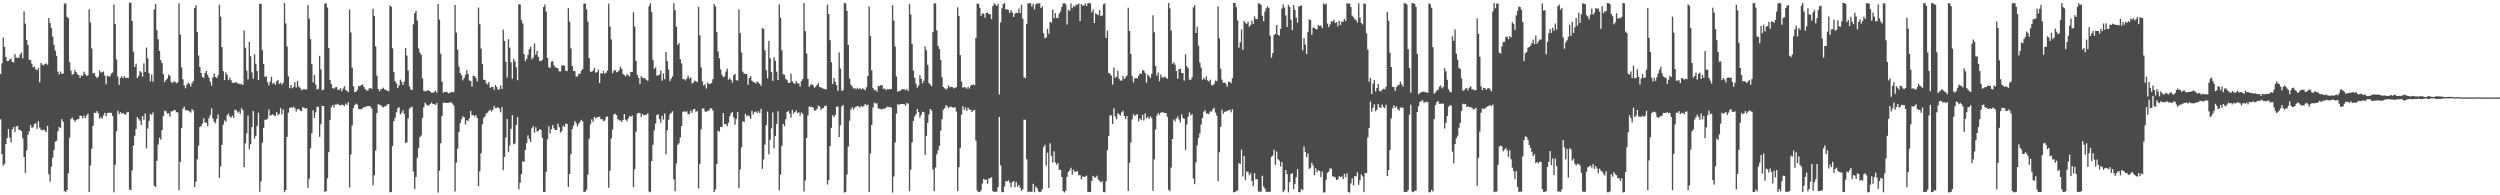 <?xml version="1.0" encoding="UTF-8"?>
<svg xmlns="http://www.w3.org/2000/svg" width="1920" height="150">
  <path d="M0 56.874h1v34.779H0zM1 48.656h1v69.712H1zM2 28.837h1v98.391H2zM3 36.051h1v89.861H3zM4 43.657h1v66.993H4zM5 47.008h1v59.084H5zM6 46.791h1v52.312H6zM7 45.733h1v60.024H7zM8 44.982h1v64.455H8zM9 47.634h1v51.705H9zM10 47.874h1v49.638H10zM11 41.549h1v59.862H11zM12 44.244h1v52.886H12zM13 44.460h1v52.291H13zM14 44.318h1v55.191H14zM15 41.770h1v58.051H15zM16 40.379h1v60.401H16zM17 44.812h1v61.471H17zM18 8.747h1v111.771H18zM19 18.195h1v114.585H19zM20 30.658h1v84.903H20zM21 34.636h1v68.841H21zM22 45.921h1v54.892H22zM23 46.173h1v49.893H23zM24 48.955h1v49.320H24zM25 51.590h1v46.114H25zM26 51.018h1v44.132H26zM27 53.121h1v41.480H27zM28 53.937h1v45.083H28zM29 52.177h1v40.948H29zM30 63.198h1v34.700H30zM31 48.402h1v51.169H31zM32 49.640h1v50.482H32zM33 50.252h1v49.247H33zM34 49.126h1v51.177H34zM35 48.724h1v52.794H35zM36 49.701h1v46.946H36zM37 13.762h1v120.115H37zM38 17.694h1v121.752H38zM39 21.599h1v106.380H39zM40 28.111h1v93.048H40zM41 34.353h1v80.901H41zM42 38.911h1v69.939H42zM43 42.832h1v65.267H43zM44 54.996h1v45.926H44zM45 57.153h1v40.383H45zM46 54.922h1v43.372H46zM47 56.681h1v34.803H47zM48 56.493h1v37.013H48zM49 2.774h1v143.959H49zM50 2.665h1v144.922H50zM51 12.830h1v133.051H51zM52 14.011h1v119.106H52zM53 47.716h1v58.053H53zM54 54.275h1v37.100H54zM55 57.473h1v32.836H55zM56 56.742h1v35.189H56zM57 53.798h1v39.697H57zM58 55.318h1v36.826H58zM59 57.028h1v34.447H59zM60 57.607h1v33.879H60zM61 59.829h1v28.970H61zM62 57.870h1v31.213H62zM63 58.237h1v32.642H63zM64 55.022h1v33.646H64zM65 56.800h1v33.906H65zM66 58.426h1v30.405H66zM67 57.805h1v29.525H67zM68 7.056h1v140.416H68zM69 17.335h1v109.868H69zM70 37.198h1v77.001H70zM71 56.383h1v40.208H71zM72 56.028h1v30.610H72zM73 58.461h1v28.252H73zM74 59.986h1v25.313H74zM75 58.842h1v28.234H75zM76 53.948h1v37.145H76zM77 55.665h1v34.323H77zM78 55.396h1v35.719H78zM79 54.883h1v33.738H79zM80 58.057h1v28.571H80zM81 64.805h1v24.512H81zM82 58.161h1v28.633H82zM83 58.641h1v27.848H83zM84 58.740h1v27.937H84zM85 56.568h1v30.061H85zM86 55.632h1v33.417H86zM87 3.487h1v144.166H87zM88 18.413h1v108.171H88zM89 45.678h1v55.155H89zM90 58.710h1v26.242H90zM91 65.179h1v22.421H91zM92 59.877h1v26.239H92zM93 58.495h1v28.823H93zM94 60.067h1v26.692H94zM95 58.474h1v29.261H95zM96 59.942h1v28.195H96zM97 59.532h1v26.833H97zM98 59.963h1v25.890H98zM99 1.951h1v143.684H99zM100 2.270h1v143.698H100zM101 16.147h1v114.767H101zM102 39.697h1v72.124H102zM103 51.441h1v52.870H103zM104 48.962h1v50.139H104zM105 59.970h1v29.951H105zM106 58.240h1v33.078H106zM107 54.552h1v38.191H107zM108 55.601h1v40.331H108zM109 58.866h1v30.206H109zM110 48.709h1v43.373H110zM111 55.239h1v31.951H111zM112 36.508h1v77.465H112zM113 44.831h1v53.896H113zM114 56.125h1v36.740H114zM115 62.604h1v24.774H115zM116 57.370h1v30.899H116zM117 62.662h1v23.725H117zM118 7.206h1v135.529H118zM119 3.050h1v140.637H119zM120 23.191h1v100.431H120zM121 30.169h1v80.853H121zM122 39.116h1v66.692H122zM123 46.192h1v61.085H123zM124 48.495h1v51.368H124zM125 56.978h1v32.095H125zM126 63.076h1v21.830H126zM127 61.320h1v24.107H127zM128 60.298h1v26.981H128zM129 57.264h1v29.718H129zM130 58.285h1v31.330H130zM131 62.972h1v22.490H131zM132 63.827h1v21.744H132zM133 62.428h1v22.146H133zM134 62.884h1v21.697H134zM135 63.911h1v22.141H135zM136 63.307h1v23.108H136zM137 2.513h1v143.613H137zM138 26.521h1v97.761H138zM139 51.892h1v46.587H139zM140 60.863h1v22.584H140zM141 65.637h1v16.222H141zM142 67.907h1v16.699H142zM143 65.060h1v19.619H143zM144 63.552h1v21.443H144zM145 64.476h1v21.143H145zM146 66.348h1v20.106H146zM147 63.876h1v19.914H147zM148 62.232h1v22.565H148zM149 6.161h1v137.520H149zM150 3.982h1v135.571H150zM151 24.610h1v97.771H151zM152 42.641h1v69.285H152zM153 51.408h1v46.109H153zM154 55.981h1v40.807H154zM155 59.049h1v35.937H155zM156 59.859h1v30.987H156zM157 56.062h1v38.038H157zM158 54.463h1v39.812H158zM159 57.394h1v39.551H159zM160 59.625h1v31.168H160zM161 62.617h1v25.930H161zM162 65.855h1v17.381H162zM163 59.514h1v31.514H163zM164 56.406h1v37.125H164zM165 59.137h1v35.522H165zM166 59.890h1v31.444H166zM167 57.863h1v30.113H167zM168 3.618h1v133.048H168zM169 12.802h1v114.902H169zM170 36.169h1v75.100H170zM171 54.631h1v41.084H171zM172 61.495h1v30.981H172zM173 55.621h1v37.764H173zM174 57.436h1v31.181H174zM175 61.561h1v25.760H175zM176 59.664h1v29.884H176zM177 61.710h1v28.676H177zM178 63.578h1v25.213H178zM179 63.622h1v26.943H179zM180 63.477h1v20.728H180zM181 63.073h1v21.663H181zM182 64.080h1v22.426H182zM183 64.168h1v21.443H183zM184 64.826h1v22.751H184zM185 64.382h1v18.673H185zM186 65.287h1v19.213H186zM187 23.359h1v104.949H187zM188 36.612h1v73.430H188zM189 54.281h1v48.075H189zM190 61.136h1v27.577H190zM191 32.260h1v82.453H191zM192 43.162h1v67.585H192zM193 55.627h1v41.898H193zM194 60.482h1v24.718H194zM195 41.657h1v64.718H195zM196 48.953h1v55.305H196zM197 54.470h1v42.175H197zM198 61.496h1v25.081H198zM199 2.848h1v144.462H199zM200 2.975h1v136.368H200zM201 38.540h1v71.030H201zM202 49.165h1v49.113H202zM203 58.985h1v33.023H203zM204 58.598h1v33.366H204zM205 63.127h1v27.954H205zM206 65.506h1v18.546H206zM207 62.649h1v26.255H207zM208 59.026h1v29.269H208zM209 64.332h1v23.492H209zM210 63.535h1v25.137H210zM211 65.245h1v23.991H211zM212 62.379h1v23.831H212zM213 61.478h1v27.133H213zM214 64.459h1v23.014H214zM215 63.538h1v19.510H215zM216 65.033h1v22.837H216zM217 63.592h1v20.466H217zM218 2.294h1v145.321H218zM219 18.040h1v127.893H219zM220 35.689h1v69.436H220zM221 58.606h1v27.919H221zM222 67.680h1v15.200H222zM223 65.294h1v17.106H223zM224 67.818h1v14.886H224zM225 66.768h1v15.267H225zM226 63.143h1v19.995H226zM227 67.243h1v18.457H227zM228 62.099h1v21.748H228zM229 66.363h1v17.330H229zM230 67.458h1v17.488H230zM231 69.297h1v16.029H231zM232 68.743h1v13.728H232zM233 68.330h1v14.261H233zM234 68.842h1v14.703H234zM235 68.609h1v14.380H235zM236 3.937h1v140.307H236zM237 14.362h1v122.918H237zM238 30.050h1v83.871H238zM239 49.265h1v53.119H239zM240 63.324h1v21.516H240zM241 57.569h1v32.959H241zM242 64.856h1v21.452H242zM243 68.723h1v13.312H243zM244 68.202h1v13.772H244zM245 42.911h1v62.183H245zM246 53.364h1v42.038H246zM247 69.185h1v12.080H247zM248 68.814h1v12.632H248zM249 2.664h1v144.835H249zM250 2.681h1v144.019H250zM251 5.725h1v131.300H251zM252 36.839h1v79.991H252zM253 61.372h1v30.616H253zM254 64.619h1v17.755H254zM255 67.672h1v13.002H255zM256 68.135h1v14.481H256zM257 67.071h1v13.283H257zM258 66.780h1v13.506H258zM259 68.869h1v10.726H259zM260 69.045h1v11.708H260zM261 67.707h1v13.335H261zM262 70.094h1v10.202H262zM263 68.031h1v12.775H263zM264 66.179h1v15.377H264zM265 69.107h1v10.446H265zM266 69.727h1v10.852H266zM267 70.804h1v7.674H267zM268 7.270h1v136.688H268zM269 24.911h1v93.697H269zM270 52.034h1v44.331H270zM271 66.336h1v16.557H271zM272 70.794h1v9.831H272zM273 70.473h1v9.076H273zM274 68.991h1v11.345H274zM275 66.129h1v17.613H275zM276 66.151h1v17.654H276zM277 65.282h1v18.668H277zM278 64.862h1v18.228H278zM279 66.808h1v15.568H279zM280 68.466h1v13.628H280zM281 69.457h1v12.189H281zM282 69.538h1v11.992H282zM283 67.965h1v13.362H283zM284 67.510h1v14.344H284zM285 68.323h1v15.037H285zM286 6.711h1v135.653H286zM287 12.337h1v122.265H287zM288 35.599h1v80.082H288zM289 58.168h1v28.716H289zM290 68.367h1v11.568H290zM291 70.210h1v10.283H291zM292 68.443h1v12.369H292zM293 68.249h1v13.643H293zM294 67.265h1v15.212H294zM295 68.721h1v13.036H295zM296 69.143h1v12.190H296zM297 69.702h1v10.495H297zM298 70.139h1v9.768H298zM299 4.186h1v143.470H299zM300 5.150h1v142.305H300zM301 37.055h1v75.234H301zM302 55.238h1v37.802H302zM303 62.452h1v27.965H303zM304 64.067h1v22.179H304zM305 67.617h1v15.667H305zM306 65.560h1v16.751H306zM307 61.112h1v26.723H307zM308 62.859h1v23.735H308zM309 65.283h1v19.340H309zM310 62.670h1v24.762H310zM311 36.861h1v73.076H311zM312 42.652h1v66.629H312zM313 54.137h1v36.720H313zM314 66.306h1v17.110H314zM315 68.664h1v13.804H315zM316 69.189h1v12.758H316zM317 18.695h1v113.100H317zM318 10.120h1v135.158H318zM319 8.352h1v127.476H319zM320 15.758h1v105.366H320zM321 37.094h1v76.727H321zM322 40.432h1v65.064H322zM323 42.066h1v61.988H323zM324 60.048h1v30.503H324zM325 69.758h1v12.549H325zM326 70.173h1v8.698H326zM327 69.938h1v10.387H327zM328 69.259h1v11.795H328zM329 69.614h1v11.405H329zM330 70.280h1v9.555H330zM331 71.144h1v7.568H331zM332 71.169h1v8.732H332zM333 70.775h1v9.200H333zM334 69.632h1v10.995H334zM335 71.191h1v7.809H335zM336 3.155h1v144.730H336zM337 15.034h1v116.002H337zM338 41.194h1v68.836H338zM339 62.662h1v26.393H339zM340 71.255h1v7.474H340zM341 70.506h1v8.489H341zM342 70.550h1v8.486H342zM343 70.861h1v8.134H343zM344 71.797h1v7.263H344zM345 71.132h1v7.459H345zM346 70.984h1v7.616H346zM347 70.491h1v9.081H347zM348 70.909h1v10.173H348zM349 3.864h1v143.248H349zM350 25.073h1v99.854H350zM351 38.064h1v76.058H351zM352 51.134h1v50.275H352zM353 56.062h1v38.557H353zM354 57.863h1v33.683H354zM355 61.711h1v27.669H355zM356 59.872h1v30.257H356zM357 57.524h1v38.077H357zM358 53.970h1v38.360H358zM359 56.782h1v36.111H359zM360 61.775h1v29.093H360zM361 62.207h1v22.930H361zM362 66.511h1v22.080H362zM363 58.047h1v30.336H363zM364 58.523h1v31.018H364zM365 59.807h1v28.443H365zM366 62.473h1v28.088H366zM367 5.789h1v137.167H367zM368 18.520h1v113.029H368zM369 37.332h1v80.329H369zM370 49.120h1v46.369H370zM371 61.190h1v29.353H371zM372 61.377h1v28.008H372zM373 63.954h1v23.140H373zM374 64.877h1v21.721H374zM375 62.995h1v22.154H375zM376 67.359h1v16.924H376zM377 66.750h1v18.893H377zM378 66.824h1v17.478H378zM379 68.947h1v12.343H379zM380 65.317h1v17.793H380zM381 66.642h1v16.239H381zM382 68.927h1v13.293H382zM383 68.682h1v14.745H383zM384 65.569h1v20.717H384zM385 68.335h1v13.881H385zM386 22.803h1v107.921H386zM387 31.446h1v89.071H387zM388 47.391h1v58.393H388zM389 59.500h1v31.814H389zM390 30.128h1v86.710H390zM391 36.631h1v75.225H391zM392 47.827h1v51.134H392zM393 60.486h1v27.968H393zM394 45.193h1v65.595H394zM395 47.265h1v62.991H395zM396 51.695h1v44.209H396zM397 61.661h1v28.296H397zM398 3.234h1v142.246H398zM399 3.548h1v136.841H399zM400 15.393h1v118.342H400zM401 18.041h1v105.846H401zM402 41.563h1v82.681H402zM403 46.995h1v68.106H403zM404 45.226h1v64.558H404zM405 42.113h1v61.814H405zM406 37.765h1v68.864H406zM407 35.927h1v73.059H407zM408 45.549h1v52.974H408zM409 44.236h1v52.692H409zM410 33.277h1v68.660H410zM411 41.981h1v55.770H411zM412 39.064h1v61.808H412zM413 43.655h1v57.025H413zM414 46.810h1v52.327H414zM415 46.944h1v52.895H415zM416 45.918h1v59.986H416zM417 5.401h1v142.025H417zM418 3.504h1v143.929H418zM419 8.916h1v123.033H419zM420 44.476h1v62.585H420zM421 51.592h1v45.418H421zM422 52.118h1v50.393H422zM423 47.301h1v51.886H423zM424 46.959h1v49.168H424zM425 50.108h1v48.521H425zM426 51.662h1v48.274H426zM427 52.127h1v47.727H427zM428 52.502h1v42.547H428zM429 54.853h1v42.857H429zM430 54.865h1v47.043H430zM431 50.400h1v50.280H431zM432 50.117h1v46.339H432zM433 50.541h1v46.927H433zM434 54.251h1v40.674H434zM435 54.615h1v40.590H435zM436 6.299h1v137.232H436zM437 16.629h1v116.986H437zM438 37.189h1v81.232H438zM439 50.681h1v48.441H439zM440 54.369h1v42.113H440zM441 54.676h1v38.292H441zM442 58.777h1v35.891H442zM443 58.692h1v38.405H443zM444 56.702h1v38.369H444zM445 56.593h1v36.898H445zM446 54.363h1v37.682H446zM447 53.051h1v40.239H447zM448 2.797h1v144.566H448zM449 2.644h1v144.677H449zM450 7.157h1v138.603H450zM451 16.660h1v117.539H451zM452 44.652h1v61.958H452zM453 55.081h1v40.336H453zM454 55.036h1v36.632H454zM455 54.258h1v39.352H455zM456 52.283h1v37.412H456zM457 55.887h1v34.986H457zM458 55.301h1v34.902H458zM459 53.518h1v36.367H459zM460 63.738h1v25.801H460zM461 56.086h1v35.510H461zM462 56.564h1v34.918H462zM463 54.390h1v38.802H463zM464 56.653h1v35.849H464zM465 55.742h1v34.157H465zM466 54.050h1v35.281H466zM467 2.750h1v141.485H467zM468 20.309h1v110.816H468zM469 30.287h1v76.057H469zM470 56.281h1v43.315H470zM471 54.181h1v33.668H471zM472 53.868h1v33.545H472zM473 55.521h1v32.950H473zM474 55.120h1v36.304H474zM475 53.901h1v38.667H475zM476 51.140h1v41.309H476zM477 52.785h1v40.933H477zM478 56.678h1v35.484H478zM479 57.751h1v29.908H479zM480 58.673h1v33.242H480zM481 57.008h1v36.192H481zM482 57.859h1v33.250H482zM483 58.595h1v30.478H483zM484 55.180h1v34.560H484zM485 55.329h1v33.334H485zM486 9.372h1v134.316H486zM487 20.397h1v109.525H487zM488 46.766h1v54.385H488zM489 57.629h1v29.589H489zM490 59.914h1v26.791H490zM491 64.538h1v22.453H491zM492 58.588h1v31.253H492zM493 59.714h1v27.942H493zM494 59.979h1v28.547H494zM495 60.245h1v28.114H495zM496 61.401h1v26.594H496zM497 62.040h1v25.083H497zM498 4.764h1v142.279H498zM499 2.441h1v145.197H499zM500 9.073h1v114.570H500zM501 45.916h1v65.315H501zM502 52.842h1v47.378H502zM503 51.691h1v43.170H503zM504 58.035h1v30.199H504zM505 57.807h1v30.025H505zM506 57.301h1v34.080H506zM507 54.165h1v40.127H507zM508 62.005h1v26.882H508zM509 56.420h1v35.452H509zM510 60.862h1v26.305H510zM511 39.856h1v78.639H511zM512 46.955h1v53.066H512zM513 53.385h1v38.588H513zM514 62.404h1v25.406H514zM515 60.296h1v26.432H515zM516 58.673h1v26.762H516zM517 2.459h1v135.329H517zM518 7.882h1v138.941H518zM519 20.603h1v104.989H519zM520 34.524h1v76.672H520zM521 33.112h1v76.921H521zM522 45.536h1v60.058H522zM523 48.737h1v48.156H523zM524 60.840h1v25.060H524zM525 60.786h1v24.571H525zM526 61.869h1v24.281H526zM527 60.231h1v25.190H527zM528 58.218h1v29.588H528zM529 60.306h1v27.196H529zM530 59.410h1v25.592H530zM531 64.048h1v22.585H531zM532 63.525h1v20.551H532zM533 61.933h1v21.714H533zM534 62.345h1v23.833H534zM535 63.149h1v21.983H535zM536 5.256h1v139.514H536zM537 27.119h1v98.722H537zM538 51.799h1v47.593H538zM539 62.584h1v20.835H539zM540 65.749h1v17.508H540zM541 64.694h1v20.878H541zM542 68.004h1v17.972H542zM543 63.411h1v21.644H543zM544 64.593h1v20.453H544zM545 64.329h1v18.804H545zM546 63.784h1v19.511H546zM547 60.771h1v24.210H547zM548 3.105h1v144.327H548zM549 4.841h1v140.558H549zM550 24.749h1v101.308H550zM551 39.530h1v60.805H551zM552 44.728h1v56.332H552zM553 53.317h1v44.116H553zM554 57.521h1v40.011H554zM555 59.254h1v27.578H555zM556 58.706h1v36.711H556zM557 54.967h1v40.311H557zM558 52.693h1v44.288H558zM559 61.200h1v33.080H559zM560 60.108h1v29.187H560zM561 61.342h1v25.663H561zM562 63.339h1v22.743H562zM563 57.750h1v32.524H563zM564 56.745h1v39.046H564zM565 61.533h1v29.729H565zM566 61.946h1v24.136H566zM567 7.226h1v137.304H567zM568 25.493h1v104.664H568zM569 40.309h1v72.883H569zM570 55.039h1v38.165H570zM571 56.592h1v37.127H571zM572 56.733h1v30.728H572zM573 56.882h1v32.336H573zM574 65.122h1v23.347H574zM575 59.973h1v29.470H575zM576 58.345h1v32.906H576zM577 61.932h1v23.127H577zM578 62.919h1v24.983H578zM579 63.335h1v22.725H579zM580 64.140h1v21.480H580zM581 62.515h1v24.374H581zM582 63.427h1v22.006H582zM583 64.438h1v22.375H583zM584 65.937h1v17.612H584zM585 21.581h1v108.097H585zM586 22.234h1v100.244H586zM587 38.589h1v72.440H587zM588 53.903h1v42.273H588zM589 60.101h1v25.601H589zM590 31.370h1v87.184H590zM591 44.734h1v62.592H591zM592 55.228h1v43.401H592zM593 62.083h1v24.266H593zM594 44.133h1v69.856H594zM595 46.716h1v57.800H595zM596 55.079h1v40.107H596zM597 61.496h1v23.980H597zM598 3.290h1v142.878H598zM599 13.551h1v120.556H599zM600 38.670h1v73.358H600zM601 57.050h1v38.022H601zM602 57.408h1v39.557H602zM603 60.711h1v30.881H603zM604 61.330h1v24.673H604zM605 63.550h1v21.533H605zM606 63.713h1v23.597H606zM607 56.623h1v33.774H607zM608 62.466h1v21.874H608zM609 63.774h1v23.546H609zM610 64.497h1v21.587H610zM611 62.344h1v22.426H611zM612 63.878h1v22.994H612zM613 64.039h1v22.189H613zM614 66.425h1v22.355H614zM615 62.331h1v24.050H615zM616 60.794h1v26.606H616zM617 2.242h1v144.860H617zM618 23.955h1v114.660H618zM619 41.122h1v64.899H619zM620 60.495h1v28.134H620zM621 66.645h1v15.231H621zM622 65.087h1v16.809H622zM623 64.718h1v17.521H623zM624 65.551h1v17.018H624zM625 67.408h1v17.548H625zM626 66.542h1v18.300H626zM627 65.241h1v18.410H627zM628 63.856h1v17.223H628zM629 66.850h1v14.947H629zM630 67.055h1v17.272H630zM631 67.742h1v15.592H631zM632 68.187h1v14.641H632zM633 68.310h1v12.965H633zM634 68.776h1v12.447H634zM635 3.510h1v138.174H635zM636 10.856h1v127.381H636zM637 30.886h1v81.289H637zM638 47.746h1v50.459H638zM639 64.443h1v23.955H639zM640 59.926h1v29.959H640zM641 62.875h1v25.480H641zM642 65.322h1v16.625H642zM643 69.727h1v12.151H643zM644 40.222h1v65.022H644zM645 52.661h1v43.615H645zM646 69.735h1v11.977H646zM647 69.319h1v11.425H647zM648 2.134h1v145.724H648zM649 2.537h1v144.840H649zM650 8.394h1v125.614H650zM651 34.486h1v78.128H651zM652 60.410h1v32.256H652zM653 64.912h1v19.242H653zM654 66.440h1v15.956H654zM655 68.070h1v15.955H655zM656 67.644h1v15.069H656zM657 68.620h1v13.274H657zM658 67.365h1v14.091H658zM659 68.571h1v13.209H659zM660 67.666h1v14.970H660zM661 68.700h1v12.633H661zM662 67.819h1v14.470H662zM663 68.387h1v12.865H663zM664 69.302h1v10.480H664zM665 67.044h1v13.953H665zM666 58.371h1v21.962H666zM667 4.974h1v142.523H667zM668 27.671h1v90.206H668zM669 53.994h1v41.936H669zM670 67.586h1v14.925H670zM671 69.324h1v9.488H671zM672 68.972h1v10.596H672zM673 70.504h1v8.813H673zM674 66.038h1v17.091H674zM675 66.214h1v17.339H675zM676 65.306h1v18.513H676zM677 65.505h1v18.554H677zM678 68.281h1v15.023H678zM679 67.945h1v15.540H679zM680 69.250h1v13.494H680zM681 68.312h1v13.548H681zM682 68.582h1v13.566H682zM683 68.391h1v13.719H683zM684 68.425h1v14.263H684zM685 4.007h1v143.840H685zM686 15.815h1v119.711H686zM687 35.631h1v73.780H687zM688 58.730h1v28.502H688zM689 70.449h1v9.571H689zM690 69.861h1v10.774H690zM691 69.595h1v10.267H691zM692 68.668h1v11.189H692zM693 68.483h1v11.321H693zM694 68.559h1v11.507H694zM695 69.338h1v11.763H695zM696 68.401h1v10.633H696zM697 69.956h1v9.548H697zM698 2.897h1v143.975H698zM699 11.105h1v119.215H699zM700 33.743h1v75.664H700zM701 54.169h1v38.708H701zM702 59.764h1v29.745H702zM703 64.223h1v23.512H703zM704 67.341h1v16.441H704zM705 65.753h1v20.330H705zM706 57.746h1v32.693H706zM707 60.407h1v27.983H707zM708 63.941h1v21.801H708zM709 62.057h1v24.102H709zM710 35.660h1v83.267H710zM711 38.606h1v65.724H711zM712 49.750h1v44.542H712zM713 63.849h1v23.989H713zM714 65.014h1v18.680H714zM715 66.245h1v18.663H715zM716 24.678h1v105.485H716zM717 2.606h1v144.118H717zM718 2.607h1v126.061H718zM719 23.291h1v95.214H719zM720 35.298h1v80.171H720zM721 37.663h1v74.354H721zM722 46.022h1v54.377H722zM723 59.288h1v32.246H723zM724 66.840h1v17.512H724zM725 67.748h1v15.381H725zM726 68.683h1v12.162H726zM727 67.954h1v13.586H727zM728 65.546h1v17.442H728zM729 67.020h1v14.843H729zM730 66.614h1v15.402H730zM731 66.853h1v15.704H731zM732 67.934h1v14.829H732zM733 67.375h1v14.913H733zM734 66.905h1v18.741H734zM735 5.652h1v141.130H735zM736 12.247h1v116.185H736zM737 42.318h1v71.264H737zM738 62.670h1v25.459H738zM739 67.387h1v14.187H739zM740 66.752h1v17.651H740zM741 67.138h1v15.440H741zM742 68.148h1v17.123H742zM743 66.612h1v16.136H743zM744 68.113h1v15.930H744zM745 65.718h1v18.719H745zM746 65.331h1v20.733H746zM747 64.749h1v20.034H747zM748 65.506h1v18.912H748zM749 29.133h1v78.859H749zM750 2.751h1v143.547H750zM751 2.817h1v144.737H751zM752 5.977h1v141.406H752zM753 12.114h1v133.919H753zM754 10.365h1v130.633H754zM755 10.458h1v126.842H755zM756 13.569h1v124.605H756zM757 9.913h1v128.094H757zM758 9.605h1v131.442H758zM759 10.823h1v126.183H759zM760 10.834h1v126.042H760zM761 14.693h1v121.408H761zM762 4.675h1v142.139H762zM763 2.618h1v144.839H763zM764 3.391h1v143.826H764zM765 4.624h1v142.672H765zM766 2.922h1v140.846H766zM767 72.430h1v17.377H767zM768 17.209h1v109.726H768zM769 6.418h1v141.122H769zM770 3.158h1v144.383H770zM771 2.369h1v140.996H771zM772 7.126h1v131.883H772zM773 7.185h1v132.237H773zM774 7.798h1v130.666H774zM775 9.875h1v130.428H775zM776 7.757h1v135.948H776zM777 9.496h1v130.365H777zM778 13.037h1v126.124H778zM779 10.398h1v133.401H779zM780 9.704h1v129.980H780zM781 10.046h1v133.439H781zM782 6.558h1v135.501H782zM783 10.099h1v134.100H783zM784 3.687h1v142.893H784zM785 14.169h1v131.180H785zM786 59.284h1v32.516H786zM787 60.021h1v32.042H787zM788 18.343h1v103.995H788zM789 2.637h1v144.948H789zM790 2.390h1v144.750H790zM791 2.512h1v144.699H791zM792 5.041h1v142.389H792zM793 2.881h1v138.266H793zM794 7.289h1v140.360H794zM795 3.266h1v140.001H795zM796 2.615h1v141.897H796zM797 2.664h1v144.359H797zM798 2.362h1v145.174H798zM799 6.119h1v141.136H799zM800 4.753h1v140.520H800zM801 25.579h1v87.446H801zM802 29.291h1v81.892H802zM803 28.773h1v98.421H803zM804 22.189h1v95.065H804zM805 25.854h1v118.431H805zM806 16.733h1v93.335H806zM807 17.397h1v102.330H807zM808 7.429h1v117.334H808zM809 14.028h1v102.125H809zM810 10.031h1v114.711H810zM811 13.726h1v112.730H811zM812 13.909h1v111.286H812zM813 10.383h1v119.989H813zM814 8.702h1v121.765H814zM815 5.307h1v130.658H815zM816 2.639h1v144.123H816zM817 2.394h1v145.439H817zM818 3.308h1v143.247H818zM819 18.842h1v117.013H819zM820 7.500h1v124.591H820zM821 8.379h1v122.517H821zM822 2.623h1v126.209H822zM823 6.327h1v127.894H823zM824 4.333h1v126.042H824zM825 5.211h1v126.927H825zM826 3.361h1v128.306H826zM827 3.562h1v127.879H827zM828 2.599h1v132.137H828zM829 16.185h1v118.192H829zM830 3.094h1v134.697H830zM831 4.353h1v131.162H831zM832 4.075h1v131.806H832zM833 2.593h1v133.091H833zM834 4.664h1v130.268H834zM835 2.565h1v144.666H835zM836 2.199h1v145.240H836zM837 2.690h1v144.881H837zM838 9.537h1v129.522H838zM839 7.260h1v127.765H839zM840 17.655h1v118.653H840zM841 10.210h1v126.168H841zM842 10.956h1v123.980H842zM843 11.635h1v126.249H843zM844 7.728h1v131.153H844zM845 12.448h1v127.610H845zM846 11.898h1v127.273H846zM847 3.271h1v144.253H847zM848 2.600h1v145.035H848zM849 29.202h1v110.028H849zM850 23.471h1v91.761H850zM851 55.958h1v48.423H851zM852 56.531h1v32.088H852zM853 58.127h1v30.504H853zM854 64.954h1v30.325H854zM855 51.872h1v31.333H855zM856 59.759h1v29.704H856zM857 58.946h1v32.679H857zM858 54.222h1v32.726H858zM859 60.516h1v27.303H859zM860 61.839h1v26.942H860zM861 61.928h1v24.342H861zM862 58.266h1v26.747H862zM863 60.670h1v28.402H863zM864 59.452h1v31.789H864zM865 57.962h1v31.127H865zM866 5.955h1v140.627H866zM867 23.832h1v101.165H867zM868 41.494h1v67.910H868zM869 58.446h1v33.241H869zM870 63.164h1v24.599H870zM871 60.202h1v28.891H871zM872 59.931h1v28.233H872zM873 60.268h1v27.488H873zM874 58.178h1v35.073H874zM875 56.175h1v34.740H875zM876 56.847h1v35.352H876zM877 53.807h1v34.389H877zM878 54.213h1v38.304H878zM879 56.020h1v30.997H879zM880 63.385h1v27.477H880zM881 57.305h1v32.392H881zM882 58.391h1v33.038H882zM883 59.876h1v29.521H883zM884 56.699h1v33.882H884zM885 11.763h1v134.825H885zM886 24.757h1v97.602H886zM887 50.800h1v48.730H887zM888 58.042h1v30.713H888zM889 55.675h1v31.139H889zM890 62.475h1v25.704H890zM891 57.182h1v29.468H891zM892 59.326h1v26.904H892zM893 59.542h1v26.850H893zM894 58.824h1v27.984H894zM895 59.636h1v27.248H895zM896 60.536h1v29.183H896zM897 2.257h1v143.421H897zM898 6.353h1v140.441H898zM899 23.446h1v105.247H899zM900 49.005h1v57.770H900zM901 47.865h1v43.823H901zM902 49.702h1v43.694H902zM903 54.438h1v36.451H903zM904 60.488h1v28.904H904zM905 53.083h1v38.627H905zM906 52.831h1v41.259H906zM907 55.997h1v31.879H907zM908 56.068h1v34.551H908zM909 61.966h1v29.229H909zM910 41.659h1v73.407H910zM911 50.768h1v44.869H911zM912 52.440h1v37.271H912zM913 61.159h1v25.163H913zM914 61.299h1v27.324H914zM915 59.332h1v28.241H915zM916 5.738h1v131.309H916zM917 3.918h1v137.513H917zM918 25.351h1v99.371H918zM919 20.451h1v91.210H919zM920 35.030h1v70.866H920zM921 48.041h1v54.370H921zM922 52.033h1v43.570H922zM923 61.223h1v29.453H923zM924 59.810h1v25.999H924zM925 61.138h1v23.603H925zM926 58.644h1v28.592H926zM927 61.789h1v25.314H927zM928 62.553h1v25.046H928zM929 61.137h1v24.362H929zM930 65.331h1v20.344H930zM931 65.640h1v18.298H931zM932 64.423h1v18.322H932zM933 61.837h1v24.654H933zM934 62.269h1v26.504H934zM935 4.923h1v134.329H935zM936 29.499h1v87.516H936zM937 52.767h1v44.601H937zM938 61.128h1v23.170H938zM939 63.654h1v23.712H939zM940 63.448h1v22.520H940zM941 64.303h1v21.261H941zM942 66.588h1v18.777H942zM943 62.737h1v21.971H943zM944 62.853h1v21.351H944zM945 63.916h1v22.346H945zM946 60.079h1v23.784H946zM947 2.295h1v145.367H947zM948 2.326h1v145.254H948zM949 5.526h1v141.211H949zM950 15.686h1v130.420H950zM951 36.612h1v88.668H951zM952 32.508h1v93.431H952zM953 22.661h1v92.312H953zM954 38.281h1v97.214H954zM955 16.132h1v103.616H955zM956 17.575h1v120.788H956zM957 18.442h1v113.198H957zM958 16.673h1v115.362H958zM959 20.509h1v114.068H959zM960 19.150h1v113.833H960zM961 15.766h1v123.233H961zM962 18.348h1v124.671H962zM963 12.516h1v120.577H963zM964 14.652h1v123.177H964zM965 14.619h1v122.894H965zM966 2.551h1v144.620H966zM967 2.749h1v144.383H967zM968 3.781h1v143.586H968zM969 12.068h1v122.918H969zM970 16.315h1v127.013H970zM971 8.873h1v136.108H971zM972 6.334h1v141.018H972zM973 4.815h1v142.524H973zM974 6.195h1v141.043H974zM975 27.398h1v119.859H975zM976 44.325h1v76.043H976zM977 40.764h1v78.729H977zM978 27.005h1v88.002H978zM979 25.928h1v100.641H979zM980 19.176h1v97.221H980zM981 26.693h1v95.549H981zM982 27.359h1v95.968H982zM983 22.177h1v105.678H983zM984 6.534h1v117.917H984zM985 3.435h1v144.184H985zM986 5.762h1v140.318H986zM987 11.834h1v118.760H987zM988 20.705h1v113.167H988zM989 3.794h1v143.852H989zM990 5.428h1v134.368H990zM991 15.166h1v118.440H991zM992 23.098h1v109.948H992zM993 3.963h1v141.202H993zM994 7.677h1v133.732H994zM995 13.537h1v122.823H995zM996 17.390h1v112.591H996zM997 5.125h1v142.316H997zM998 4.607h1v143.045H998zM999 4.084h1v141.139H999zM1000 38.678h1v107.364H1000zM1001 29.253h1v83.304H1001zM1002 34.262h1v82.403H1002zM1003 41.388h1v79.350H1003zM1004 24.411h1v93.455H1004zM1005 14.859h1v114.814H1005zM1006 15.295h1v113.592H1006zM1007 26.713h1v98.251H1007zM1008 21.183h1v105.818H1008zM1009 21.372h1v113.282H1009zM1010 22.438h1v106.798H1010zM1011 22.469h1v109.807H1011zM1012 19.090h1v111.580H1012zM1013 20.032h1v111.290H1013zM1014 19.570h1v116.476H1014zM1015 21.537h1v110.199H1015zM1016 2.604h1v145.192H1016zM1017 3.493h1v144.219H1017zM1018 2.827h1v135.243H1018zM1019 18.135h1v114.629H1019zM1020 20.799h1v110.971H1020zM1021 18.684h1v110.529H1021zM1022 16.291h1v113.273H1022zM1023 16.575h1v118.931H1023zM1024 14.984h1v120.612H1024zM1025 17.717h1v118.570H1025zM1026 16.980h1v121.328H1026zM1027 20.164h1v117.620H1027zM1028 15.904h1v119.347H1028zM1029 19.248h1v116.961H1029zM1030 16.541h1v118.850H1030zM1031 16.638h1v120.968H1031zM1032 14.487h1v118.955H1032zM1033 16.123h1v120.075H1033zM1034 2.551h1v130.513H1034zM1035 2.762h1v144.605H1035zM1036 2.738h1v145.116H1036zM1037 5.431h1v135.497H1037zM1038 12.041h1v124.921H1038zM1039 13.239h1v129.127H1039zM1040 14.776h1v120.420H1040zM1041 15.356h1v120.191H1041zM1042 17.273h1v115.051H1042zM1043 2.521h1v139.412H1043zM1044 13.604h1v124.757H1044zM1045 17.678h1v116.288H1045zM1046 18.747h1v116.716H1046zM1047 2.732h1v144.833H1047zM1048 2.866h1v130.072H1048zM1049 25.635h1v107.290H1049zM1050 38.177h1v67.458H1050zM1051 62.754h1v35.499H1051zM1052 59.772h1v18.383H1052zM1053 72.252h1v13.484H1053zM1054 64.181h1v18.553H1054zM1055 61.395h1v18.837H1055zM1056 70.230h1v15.106H1056zM1057 67.542h1v16.694H1057zM1058 64.515h1v15.261H1058zM1059 69.905h1v12.372H1059zM1060 70.122h1v12.929H1060zM1061 68.963h1v11.321H1061zM1062 68.139h1v14.132H1062zM1063 68.678h1v14.346H1063zM1064 66.617h1v13.819H1064zM1065 9.076h1v126.129H1065zM1066 16.012h1v114.511H1066zM1067 40.557h1v74.521H1067zM1068 51.526h1v39.420H1068zM1069 66.625h1v16.613H1069zM1070 66.874h1v14.085H1070zM1071 69.856h1v12.919H1071zM1072 66.857h1v14.793H1072zM1073 65.542h1v18.238H1073zM1074 65.054h1v19.993H1074zM1075 62.588h1v20.175H1075zM1076 64.739h1v17.583H1076zM1077 66.453h1v16.572H1077zM1078 2.495h1v144.902H1078zM1079 2.623h1v144.776H1079zM1080 3.413h1v143.959H1080zM1081 37.828h1v108.149H1081zM1082 52.346h1v35.658H1082zM1083 71.238h1v9.170H1083zM1084 2.582h1v144.524H1084zM1085 2.323h1v145.272H1085zM1086 3.115h1v143.399H1086zM1087 5.262h1v141.166H1087zM1088 41.377h1v44.684H1088zM1089 72.343h1v9.274H1089zM1090 71.314h1v6.856H1090zM1091 70.799h1v7.024H1091zM1092 70.519h1v6.383H1092zM1093 70.371h1v8.259H1093zM1094 70.809h1v7.863H1094zM1095 70.789h1v7.186H1095zM1096 71.326h1v7.008H1096zM1097 2.546h1v145.121H1097zM1098 3.322h1v144.312H1098zM1099 5.996h1v139.887H1099zM1100 36.205h1v110.849H1100zM1101 72.002h1v19.458H1101zM1102 70.934h1v9.831H1102zM1103 69.506h1v8.901H1103zM1104 68.824h1v8.792H1104zM1105 66.512h1v13.227H1105zM1106 65.669h1v14.042H1106zM1107 67.928h1v11.610H1107zM1108 66.730h1v12.900H1108zM1109 52.390h1v46.338H1109zM1110 54.815h1v39.532H1110zM1111 61.308h1v27.825H1111zM1112 68.640h1v13.329H1112zM1113 70.274h1v10.671H1113zM1114 70.981h1v10.044H1114zM1115 27.902h1v88.538H1115zM1116 31.373h1v94.083H1116zM1117 22.584h1v88.048H1117zM1118 41.116h1v65.057H1118zM1119 45.768h1v58.414H1119zM1120 52.091h1v45.991H1120zM1121 52.891h1v41.525H1121zM1122 60.208h1v25.005H1122zM1123 69.658h1v10.012H1123zM1124 69.197h1v10.948H1124zM1125 68.128h1v11.693H1125zM1126 67.658h1v14.564H1126zM1127 69.402h1v12.138H1127zM1128 67.208h1v15.179H1128zM1129 66.283h1v15.952H1129zM1130 68.669h1v14.123H1130zM1131 68.601h1v15.492H1131zM1132 69.497h1v14.302H1132zM1133 69.131h1v13.600H1133zM1134 14.094h1v128.530H1134zM1135 26.002h1v95.186H1135zM1136 43.514h1v57.587H1136zM1137 66.480h1v20.107H1137zM1138 69.233h1v13.996H1138zM1139 67.416h1v16.372H1139zM1140 67.780h1v15.434H1140zM1141 68.901h1v13.443H1141zM1142 67.951h1v13.740H1142zM1143 67.586h1v13.599H1143zM1144 68.758h1v12.072H1144zM1145 70.127h1v11.335H1145zM1146 8.819h1v71.529H1146zM1147 2.331h1v145.290H1147zM1148 6.343h1v140.796H1148zM1149 2.824h1v144.345H1149zM1150 2.640h1v123.956H1150zM1151 40.378h1v72.062H1151zM1152 41.133h1v70.682H1152zM1153 35.763h1v76.650H1153zM1154 32.316h1v83.840H1154zM1155 32.146h1v82.716H1155zM1156 28.230h1v85.400H1156zM1157 28.154h1v87.363H1157zM1158 30.104h1v90.371H1158zM1159 27.813h1v87.566H1159zM1160 28.710h1v93.578H1160zM1161 16.980h1v111.715H1161zM1162 18.348h1v112.982H1162zM1163 22.878h1v114.716H1163zM1164 11.873h1v119.539H1164zM1165 8.342h1v135.180H1165zM1166 5.034h1v142.414H1166zM1167 5.451h1v141.547H1167zM1168 7.493h1v139.868H1168zM1169 16.743h1v103.401H1169zM1170 46.991h1v60.678H1170zM1171 40.841h1v63.900H1171zM1172 39.994h1v65.198H1172zM1173 36.569h1v70.979H1173zM1174 36.076h1v75.293H1174zM1175 35.058h1v78.651H1175zM1176 33.230h1v83.395H1176zM1177 30.352h1v89.518H1177zM1178 34.010h1v84.451H1178zM1179 27.255h1v98.006H1179zM1180 33.659h1v90.812H1180zM1181 31.830h1v93.687H1181zM1182 30.472h1v93.706H1182zM1183 30.237h1v94.202H1183zM1184 2.587h1v142.607H1184zM1185 8.137h1v139.234H1185zM1186 7.813h1v139.477H1186zM1187 41.629h1v105.186H1187zM1188 32.188h1v95.984H1188zM1189 25.617h1v98.720H1189zM1190 22.261h1v93.727H1190zM1191 25.305h1v101.570H1191zM1192 21.373h1v100.375H1192zM1193 23.595h1v110.852H1193zM1194 18.062h1v103.715H1194zM1195 22.599h1v105.046H1195zM1196 4.757h1v142.268H1196zM1197 3.477h1v143.599H1197zM1198 7.486h1v139.820H1198zM1199 6.060h1v139.382H1199zM1200 28.629h1v78.851H1200zM1201 37.400h1v75.791H1201zM1202 32.451h1v89.961H1202zM1203 30.908h1v83.466H1203zM1204 28.263h1v108.085H1204zM1205 19.015h1v94.852H1205zM1206 27.556h1v87.183H1206zM1207 16.778h1v106.591H1207zM1208 25.316h1v96.580H1208zM1209 20.956h1v104.671H1209zM1210 13.831h1v113.239H1210zM1211 19.696h1v106.052H1211zM1212 9.720h1v116.428H1212zM1213 17.569h1v109.440H1213zM1214 10.868h1v121.930H1214zM1215 2.573h1v144.492H1215zM1216 2.837h1v144.580H1216zM1217 3.172h1v144.044H1217zM1218 11.734h1v120.147H1218zM1219 12.698h1v115.759H1219zM1220 14.785h1v113.035H1220zM1221 11.247h1v115.857H1221zM1222 6.496h1v122.217H1222zM1223 11.234h1v114.829H1223zM1224 9.871h1v119.776H1224zM1225 6.309h1v121.156H1225zM1226 6.579h1v122.792H1226zM1227 6.594h1v126.522H1227zM1228 8.911h1v120.643H1228zM1229 22.192h1v108.857H1229zM1230 4.769h1v127.095H1230zM1231 10.211h1v123.237H1231zM1232 8.652h1v126.232H1232zM1233 8.620h1v122.924H1233zM1234 2.286h1v145.300H1234zM1235 2.368h1v145.235H1235zM1236 3.166h1v143.866H1236zM1237 10.683h1v123.055H1237zM1238 12.314h1v123.432H1238zM1239 18.716h1v113.397H1239zM1240 17.204h1v116.637H1240zM1241 10.115h1v124.411H1241zM1242 14.327h1v122.519H1242zM1243 13.892h1v123.039H1243zM1244 13.968h1v125.025H1244zM1245 12.841h1v123.994H1245zM1246 2.201h1v145.553H1246zM1247 2.580h1v144.843H1247zM1248 24.272h1v107.848H1248zM1249 25.377h1v87.682H1249zM1250 56.637h1v45.004H1250zM1251 57.221h1v31.255H1251zM1252 54.850h1v35.883H1252zM1253 59.849h1v34.234H1253zM1254 50.370h1v32.346H1254zM1255 60.116h1v29.781H1255zM1256 59.841h1v28.913H1256zM1257 53.166h1v31.335H1257zM1258 58.920h1v30.591H1258zM1259 64.924h1v24.597H1259zM1260 60.240h1v29.516H1260zM1261 56.789h1v32.019H1261zM1262 59.916h1v29.663H1262zM1263 59.535h1v29.361H1263zM1264 53.538h1v31.544H1264zM1265 6.070h1v140.072H1265zM1266 29.046h1v94.150H1266zM1267 39.960h1v65.530H1267zM1268 59.568h1v27.352H1268zM1269 62.653h1v23.250H1269zM1270 59.803h1v25.966H1270zM1271 62.167h1v24.282H1271zM1272 59.246h1v30.281H1272zM1273 56.371h1v34.176H1273zM1274 53.433h1v36.617H1274zM1275 51.285h1v37.877H1275zM1276 56.318h1v32.442H1276zM1277 58.735h1v27.971H1277zM1278 59.267h1v27.474H1278zM1279 59.917h1v26.834H1279zM1280 64.345h1v21.731H1280zM1281 61.195h1v25.706H1281zM1282 58.200h1v28.476H1282zM1283 59.186h1v30.680H1283zM1284 12.779h1v133.363H1284zM1285 25.026h1v93.131H1285zM1286 53.015h1v42.453H1286zM1287 62.054h1v24.531H1287zM1288 61.783h1v24.907H1288zM1289 61.652h1v23.638H1289zM1290 63.817h1v23.845H1290zM1291 59.929h1v26.673H1291zM1292 60.327h1v26.450H1292zM1293 61.073h1v26.615H1293zM1294 60.499h1v25.362H1294zM1295 60.893h1v24.591H1295zM1296 3.442h1v142.640H1296zM1297 4.398h1v137.973H1297zM1298 21.493h1v93.484H1298zM1299 48.363h1v52.389H1299zM1300 59.543h1v39.960H1300zM1301 58.368h1v33.487H1301zM1302 55.735h1v34.234H1302zM1303 61.166h1v26.859H1303zM1304 56.680h1v32.947H1304zM1305 55.776h1v36.159H1305zM1306 60.646h1v26.565H1306zM1307 57.545h1v34.203H1307zM1308 59.797h1v29.329H1308zM1309 39.123h1v66.949H1309zM1310 53.491h1v44.321H1310zM1311 53.540h1v34.959H1311zM1312 59.814h1v25.100H1312zM1313 61.885h1v25.779H1313zM1314 64.223h1v23.106H1314zM1315 5.888h1v132.391H1315zM1316 9.682h1v132.076H1316zM1317 22.432h1v105.285H1317zM1318 30.835h1v75.600H1318zM1319 39.908h1v67.684H1319zM1320 47.363h1v55.798H1320zM1321 47.161h1v47.892H1321zM1322 61.533h1v25.064H1322zM1323 59.923h1v27.485H1323zM1324 61.016h1v25.664H1324zM1325 63.266h1v22.618H1325zM1326 59.797h1v28.453H1326zM1327 59.524h1v26.987H1327zM1328 59.701h1v24.744H1328zM1329 59.666h1v24.161H1329zM1330 62.874h1v23.057H1330zM1331 66.564h1v19.350H1331zM1332 63.552h1v21.965H1332zM1333 3.649h1v141.736H1333zM1334 7.871h1v125.703H1334zM1335 32.910h1v82.135H1335zM1336 52.231h1v42.105H1336zM1337 57.589h1v29.070H1337zM1338 62.399h1v25.586H1338zM1339 62.298h1v24.547H1339zM1340 62.670h1v22.617H1340zM1341 63.740h1v23.493H1341zM1342 62.558h1v23.247H1342zM1343 61.564h1v23.214H1343zM1344 65.118h1v20.235H1344zM1345 60.794h1v25.144H1345zM1346 2.428h1v144.968H1346zM1347 2.381h1v145.141H1347zM1348 5.878h1v139.613H1348zM1349 28.080h1v118.894H1349zM1350 28.359h1v99.379H1350zM1351 33.191h1v91.805H1351zM1352 19.895h1v99.131H1352zM1353 25.558h1v107.783H1353zM1354 18.980h1v98.891H1354zM1355 24.132h1v114.694H1355zM1356 20.516h1v108.950H1356zM1357 20.042h1v109.993H1357zM1358 16.744h1v115.777H1358zM1359 22.052h1v107.394H1359zM1360 16.638h1v115.377H1360zM1361 16.502h1v124.400H1361zM1362 17.580h1v113.613H1362zM1363 15.322h1v120.950H1363zM1364 8.907h1v121.693H1364zM1365 2.735h1v144.718H1365zM1366 2.304h1v142.993H1366zM1367 2.551h1v144.506H1367zM1368 18.980h1v120.216H1368zM1369 13.823h1v121.158H1369zM1370 13.299h1v121.829H1370zM1371 6.121h1v141.232H1371zM1372 4.359h1v142.849H1372zM1373 3.856h1v143.517H1373zM1374 42.926h1v103.690H1374zM1375 43.936h1v75.558H1375zM1376 41.852h1v78.467H1376zM1377 27.897h1v87.615H1377zM1378 22.549h1v106.368H1378zM1379 19.720h1v97.286H1379zM1380 28.004h1v97.346H1380zM1381 21.521h1v98.577H1381zM1382 22.926h1v103.923H1382zM1383 4.435h1v123.591H1383zM1384 2.194h1v145.295H1384zM1385 8.846h1v133.824H1385zM1386 23.585h1v112.242H1386zM1387 20.217h1v112.348H1387zM1388 6.420h1v140.650H1388zM1389 11.014h1v134.104H1389zM1390 11.337h1v128.161H1390zM1391 15.829h1v110.037H1391zM1392 9.465h1v137.080H1392zM1393 7.733h1v132.145H1393zM1394 17.896h1v119.808H1394zM1395 13.872h1v112.063H1395zM1396 7.588h1v139.173H1396zM1397 4.861h1v141.862H1397zM1398 4.420h1v141.947H1398zM1399 29.561h1v116.636H1399zM1400 44.265h1v69.674H1400zM1401 35.329h1v76.343H1401zM1402 35.290h1v83.107H1402zM1403 24.355h1v91.035H1403zM1404 12.639h1v116.781H1404zM1405 26.634h1v99.747H1405zM1406 22.578h1v105.782H1406zM1407 22.460h1v101.764H1407zM1408 15.001h1v117.746H1408zM1409 23.474h1v106.307H1409zM1410 22.922h1v105.928H1410zM1411 15.568h1v115.640H1411zM1412 20.238h1v111.798H1412zM1413 20.481h1v111.802H1413zM1414 16.391h1v116.145H1414zM1415 2.145h1v145.410H1415zM1416 2.279h1v145.050H1416zM1417 3.081h1v134.890H1417zM1418 16.878h1v114.983H1418zM1419 15.351h1v117.015H1419zM1420 19.980h1v110.674H1420zM1421 12.928h1v115.952H1421zM1422 16.734h1v120.785H1422zM1423 18.547h1v115.922H1423zM1424 9.798h1v125.098H1424zM1425 12.626h1v124.804H1425zM1426 22.520h1v110.625H1426zM1427 16.743h1v116.896H1427zM1428 14.823h1v123.902H1428zM1429 18.049h1v120.083H1429zM1430 16.102h1v122.660H1430zM1431 12.728h1v121.005H1431zM1432 14.495h1v118.608H1432zM1433 2.634h1v132.105H1433zM1434 2.250h1v145.495H1434zM1435 3.004h1v144.404H1435zM1436 7.033h1v134.779H1436zM1437 15.882h1v119.515H1437zM1438 9.647h1v131.551H1438zM1439 12.787h1v123.311H1439zM1440 16.387h1v116.161H1440zM1441 16.191h1v120.200H1441zM1442 3.397h1v141.645H1442zM1443 14.089h1v125.002H1443zM1444 16.596h1v120.013H1444zM1445 18.075h1v119.071H1445zM1446 2.618h1v145.035H1446zM1447 2.652h1v130.412H1447zM1448 30.955h1v90.653H1448zM1449 47.619h1v56.680H1449zM1450 61.676h1v29.580H1450zM1451 60.121h1v21.290H1451zM1452 74.288h1v11.338H1452zM1453 66.015h1v17.305H1453zM1454 63.060h1v15.666H1454zM1455 72.038h1v12.236H1455zM1456 66.311h1v15.874H1456zM1457 67.455h1v12.431H1457zM1458 68.887h1v13.834H1458zM1459 65.745h1v16.062H1459zM1460 66.204h1v14.224H1460zM1461 67.937h1v12.793H1461zM1462 68.529h1v12.280H1462zM1463 67.422h1v16.278H1463zM1464 13.727h1v129.983H1464zM1465 22.023h1v110.223H1465zM1466 41.421h1v72.687H1466zM1467 53.448h1v42.075H1467zM1468 68.136h1v13.436H1468zM1469 67.690h1v14.268H1469zM1470 68.680h1v12.593H1470zM1471 68.676h1v11.448H1471zM1472 66.895h1v16.754H1472zM1473 64.296h1v19.941H1473zM1474 65.770h1v18.741H1474zM1475 66.557h1v20.076H1475zM1476 67.658h1v15.003H1476zM1477 2.437h1v144.983H1477zM1478 2.586h1v144.803H1478zM1479 4.622h1v142.695H1479zM1480 40.310h1v105.238H1480zM1481 54.432h1v34.216H1481zM1482 70.102h1v10.506H1482zM1483 2.429h1v145.100H1483zM1484 2.386h1v145.136H1484zM1485 3.268h1v142.728H1485zM1486 3.647h1v142.846H1486zM1487 40.109h1v46.186H1487zM1488 71.528h1v9.494H1488zM1489 70.193h1v7.640H1489zM1490 69.516h1v7.919H1490zM1491 68.424h1v9.639H1491zM1492 69.464h1v9.409H1492zM1493 70.283h1v8.214H1493zM1494 70.840h1v8.384H1494zM1495 72.283h1v6.014H1495zM1496 2.396h1v145.339H1496zM1497 2.665h1v144.928H1497zM1498 4.748h1v142.540H1498zM1499 37.386h1v107.853H1499zM1500 70.429h1v19.136H1500zM1501 71.098h1v10.416H1501zM1502 69.834h1v8.215H1502zM1503 67.384h1v11.190H1503zM1504 65.042h1v14.993H1504zM1505 65.761h1v13.189H1505zM1506 65.993h1v14.005H1506zM1507 67.171h1v14.501H1507zM1508 52.495h1v48.776H1508zM1509 54.780h1v36.418H1509zM1510 67.700h1v18.449H1510zM1511 68.881h1v13.517H1511zM1512 69.954h1v12.200H1512zM1513 70.724h1v10.021H1513zM1514 33.620h1v91.636H1514zM1515 30.372h1v92.035H1515zM1516 32.130h1v84.187H1516zM1517 43.339h1v64.434H1517zM1518 43.441h1v58.690H1518zM1519 49.037h1v48.452H1519zM1520 54.648h1v36.823H1520zM1521 64.396h1v19.906H1521zM1522 68.136h1v12.487H1522zM1523 67.421h1v12.848H1523zM1524 67.001h1v15.429H1524zM1525 66.748h1v15.975H1525zM1526 65.905h1v17.376H1526zM1527 65.865h1v17.919H1527zM1528 65.868h1v17.224H1528zM1529 68.336h1v15.446H1529zM1530 68.720h1v13.849H1530zM1531 65.665h1v17.486H1531zM1532 66.376h1v17.809H1532zM1533 16.506h1v128.835H1533zM1534 21.573h1v103.508H1534zM1535 46.395h1v51.818H1535zM1536 60.872h1v24.468H1536zM1537 65.039h1v17.806H1537zM1538 65.894h1v17.114H1538zM1539 66.878h1v16.138H1539zM1540 66.111h1v18.994H1540zM1541 66.852h1v18.408H1541zM1542 67.433h1v16.698H1542zM1543 63.433h1v21.280H1543zM1544 62.615h1v24.499H1544zM1545 2.662h1v143.963H1545zM1546 2.357h1v145.339H1546zM1547 2.553h1v145.123H1547zM1548 5.213h1v142.039H1548zM1549 10.812h1v117.501H1549zM1550 42.597h1v68.254H1550zM1551 39.063h1v74.669H1551zM1552 32.563h1v82.263H1552zM1553 33.200h1v85.094H1553zM1554 29.981h1v88.305H1554zM1555 28.291h1v88.599H1555zM1556 24.261h1v93.766H1556zM1557 25.506h1v94.354H1557zM1558 28.117h1v98.524H1558zM1559 21.618h1v100.305H1559zM1560 18.317h1v113.583H1560zM1561 14.861h1v123.594H1561zM1562 14.645h1v124.129H1562zM1563 14.085h1v121.292H1563zM1564 6.664h1v138.996H1564zM1565 10.352h1v137.106H1565zM1566 6.762h1v140.766H1566zM1567 3.663h1v143.741H1567zM1568 16.493h1v102.627H1568zM1569 42.042h1v68.150H1569zM1570 36.074h1v73.667H1570zM1571 35.917h1v75.383H1571zM1572 27.928h1v86.654H1572zM1573 28.759h1v84.860H1573zM1574 31.579h1v88.468H1574zM1575 25.226h1v94.218H1575zM1576 30.101h1v92.394H1576zM1577 28.875h1v93.446H1577zM1578 22.017h1v102.968H1578zM1579 24.332h1v99.103H1579zM1580 26.148h1v105.157H1580zM1581 25.500h1v104.904H1581zM1582 15.338h1v120.603H1582zM1583 2.386h1v143.012H1583zM1584 5.453h1v142.008H1584zM1585 6.366h1v141.033H1585zM1586 37.888h1v109.021H1586zM1587 32.351h1v97.960H1587zM1588 27.412h1v96.695H1588zM1589 19.834h1v98.953H1589zM1590 14.223h1v121.064H1590zM1591 21.976h1v105.582H1591zM1592 21.575h1v111.644H1592zM1593 11.641h1v116.557H1593zM1594 13.058h1v120.661H1594zM1595 5.264h1v142.128H1595zM1596 2.524h1v144.849H1596zM1597 3.846h1v143.515H1597zM1598 3.345h1v143.425H1598zM1599 38.169h1v70.177H1599zM1600 36.846h1v74.285H1600zM1601 40.110h1v78.747H1601zM1602 30.410h1v79.622H1602zM1603 37.775h1v90.345H1603zM1604 20.844h1v96.938H1604zM1605 27.667h1v85.855H1605zM1606 25.620h1v98.107H1606zM1607 23.638h1v94.014H1607zM1608 27.408h1v95.278H1608zM1609 23.702h1v104.254H1609zM1610 23.793h1v98.723H1610zM1611 23.802h1v102.764H1611zM1612 25.793h1v104.389H1612zM1613 22.176h1v105.320H1613zM1614 23.966h1v104.385H1614zM1615 18.055h1v112.316H1615zM1616 22.856h1v106.432H1616zM1617 17.911h1v111.034H1617zM1618 22.199h1v107.046H1618zM1619 22.192h1v107.852H1619zM1620 18.965h1v109.317H1620zM1621 19.105h1v113.680H1621zM1622 18.182h1v111.667H1622zM1623 18.626h1v114.334H1623zM1624 19.048h1v116.053H1624zM1625 19.034h1v114.061H1625zM1626 19.192h1v112.507H1626zM1627 19.487h1v111.982H1627zM1628 14.424h1v120.283H1628zM1629 19.826h1v110.853H1629zM1630 16.918h1v114.239H1630zM1631 18.930h1v112.885H1631zM1632 16.629h1v116.345H1632zM1633 17.593h1v115.204H1633zM1634 16.221h1v118.059H1634zM1635 17.023h1v117.136H1635zM1636 14.227h1v118.950H1636zM1637 15.094h1v116.865H1637zM1638 13.886h1v119.505H1638zM1639 15.794h1v118.598H1639zM1640 14.776h1v120.477H1640zM1641 12.959h1v122.745H1641zM1642 18.540h1v114.400H1642zM1643 13.362h1v121.959H1643zM1644 13.637h1v119.584H1644zM1645 13.951h1v119.828H1645zM1646 42.674h1v66.049H1646zM1647 63.523h1v32.759H1647zM1648 58.888h1v23.368H1648zM1649 74.171h1v13.932H1649zM1650 62.906h1v13.635H1650zM1651 67.452h1v15.604H1651zM1652 70.537h1v12.408H1652zM1653 65.707h1v7.905H1653zM1654 69.167h1v12.485H1654zM1655 73.253h1v8.685H1655zM1656 68.611h1v8.403H1656zM1657 70.416h1v8.203H1657zM1658 73.954h1v5.260H1658zM1659 70.217h1v7.559H1659zM1660 71.511h1v6.849H1660zM1661 72.528h1v5.997H1661zM1662 72.305h1v6.309H1662zM1663 70.997h1v6.991H1663zM1664 71.915h1v6.041H1664zM1665 72.500h1v6.087H1665zM1666 71.351h1v7.254H1666zM1667 70.679h1v8.280H1667zM1668 72.338h1v6.559H1668zM1669 72.705h1v5.049H1669zM1670 71.431h1v6.756H1670zM1671 69.118h1v11.188H1671zM1672 67.925h1v14.111H1672zM1673 69.071h1v11.870H1673zM1674 68.931h1v11.355H1674zM1675 70.571h1v9.645H1675zM1676 69.759h1v9.804H1676zM1677 69.388h1v9.689H1677zM1678 70.709h1v8.202H1678zM1679 70.894h1v8.014H1679zM1680 70.771h1v8.755H1680zM1681 70.510h1v7.900H1681zM1682 70.491h1v8.817H1682zM1683 70.087h1v9.154H1683zM1684 69.534h1v9.862H1684zM1685 69.991h1v9.176H1685zM1686 70.762h1v8.107H1686zM1687 71.944h1v6.606H1687zM1688 71.420h1v7.015H1688zM1689 71.552h1v5.808H1689zM1690 72.714h1v4.806H1690zM1691 71.977h1v5.811H1691zM1692 72.443h1v5.567H1692zM1693 72.237h1v4.908H1693zM1694 72.421h1v4.731H1694zM1695 72.500h1v4.716H1695zM1696 63.488h1v22.065H1696zM1697 60.466h1v29.513H1697zM1698 59.535h1v29.398H1698zM1699 62.260h1v24.854H1699zM1700 64.332h1v20.672H1700zM1701 70.094h1v9.637H1701zM1702 69.388h1v11.825H1702zM1703 66.027h1v17.794H1703zM1704 66.806h1v16.494H1704zM1705 69.327h1v11.286H1705zM1706 66.307h1v16.584H1706zM1707 70.800h1v9.139H1707zM1708 68.061h1v12.937H1708zM1709 67.754h1v13.902H1709zM1710 69.121h1v11.123H1710zM1711 70.092h1v8.708H1711zM1712 70.915h1v8.567H1712zM1713 71.275h1v7.885H1713zM1714 69.935h1v10.249H1714zM1715 70.733h1v8.288H1715zM1716 71.534h1v8.029H1716zM1717 70.654h1v8.474H1717zM1718 69.679h1v8.891H1718zM1719 71.061h1v7.758H1719zM1720 70.761h1v8.749H1720zM1721 70.704h1v10.353H1721zM1722 71.465h1v7.953H1722zM1723 72.109h1v6.896H1723zM1724 69.598h1v10.210H1724zM1725 70.868h1v7.838H1725zM1726 70.593h1v9.575H1726zM1727 71.170h1v7.292H1727zM1728 71.373h1v7.001H1728zM1729 71.248h1v7.169H1729zM1730 71.974h1v5.887H1730zM1731 71.630h1v6.877H1731zM1732 71.861h1v6.601H1732zM1733 72.216h1v5.289H1733zM1734 72.361h1v5.112H1734zM1735 72.305h1v5.190H1735zM1736 73.650h1v2.941H1736zM1737 72.056h1v4.882H1737zM1738 72.359h1v5.290H1738zM1739 72.439h1v5.007H1739zM1740 72.108h1v5.760H1740zM1741 72.067h1v5.257H1741zM1742 72.172h1v5.166H1742zM1743 71.192h1v7.681H1743zM1744 70.971h1v7.486H1744zM1745 71.237h1v7.313H1745zM1746 68.737h1v13.827H1746zM1747 64.384h1v20.902H1747zM1748 62.661h1v24.158H1748zM1749 64.102h1v21.952H1749zM1750 64.589h1v20.314H1750zM1751 66.353h1v16.904H1751zM1752 69.431h1v11.185H1752zM1753 66.763h1v16.280H1753zM1754 65.538h1v18.717H1754zM1755 66.548h1v16.752H1755zM1756 67.921h1v15.343H1756zM1757 69.012h1v12.290H1757zM1758 72.312h1v5.494H1758zM1759 69.105h1v12.033H1759zM1760 67.593h1v14.521H1760zM1761 67.287h1v14.944H1761zM1762 69.041h1v12.412H1762zM1763 69.780h1v10.049H1763zM1764 71.397h1v7.276H1764zM1765 70.824h1v8.288H1765zM1766 69.580h1v10.728H1766zM1767 69.016h1v12.038H1767zM1768 68.919h1v11.903H1768zM1769 68.995h1v12.049H1769zM1770 70.581h1v8.958H1770zM1771 70.394h1v8.561H1771zM1772 69.601h1v10.540H1772zM1773 68.676h1v13.261H1773zM1774 69.215h1v10.724H1774zM1775 70.879h1v8.400H1775zM1776 71.365h1v7.819H1776zM1777 70.188h1v9.161H1777zM1778 70.327h1v8.651H1778zM1779 70.904h1v8.179H1779zM1780 70.988h1v7.467H1780zM1781 72.073h1v5.314H1781zM1782 72.435h1v5.836H1782zM1783 72.301h1v5.512H1783zM1784 72.852h1v4.353H1784zM1785 73.011h1v4.330H1785zM1786 72.609h1v3.983H1786zM1787 73.284h1v3.582H1787zM1788 73.437h1v3.682H1788zM1789 73.567h1v3.466H1789zM1790 73.282h1v3.505H1790zM1791 73.347h1v3.118H1791zM1792 73.531h1v3.166H1792zM1793 72.973h1v4.299H1793zM1794 72.622h1v4.452H1794zM1795 73.094h1v3.825H1795zM1796 71.604h1v8.007H1796zM1797 68.833h1v12.918H1797zM1798 68.825h1v13.302H1798zM1799 69.596h1v11.950H1799zM1800 70.500h1v9.197H1800zM1801 71.972h1v6.095H1801zM1802 71.526h1v6.872H1802zM1803 71.685h1v6.551H1803zM1804 71.142h1v7.834H1804zM1805 71.387h1v6.377H1805zM1806 70.960h1v8.069H1806zM1807 70.831h1v8.011H1807zM1808 71.380h1v7.264H1808zM1809 70.501h1v8.595H1809zM1810 72.063h1v6.065H1810zM1811 72.526h1v4.903H1811zM1812 72.156h1v5.470H1812zM1813 72.044h1v5.616H1813zM1814 72.651h1v4.538H1814zM1815 72.986h1v4.166H1815zM1816 72.518h1v5.080H1816zM1817 73.604h1v2.821H1817zM1818 73.897h1v2.179H1818zM1819 73.561h1v2.723H1819zM1820 73.520h1v2.904H1820zM1821 72.858h1v4.706H1821zM1822 72.714h1v4.635H1822zM1823 72.322h1v5.185H1823zM1824 72.799h1v4.403H1824zM1825 72.587h1v4.476H1825zM1826 72.777h1v4.447H1826zM1827 72.776h1v4.261H1827zM1828 73.215h1v4.358H1828zM1829 73.403h1v3.821H1829zM1830 73.397h1v3.671H1830zM1831 73.281h1v3.300H1831zM1832 73.621h1v2.613H1832zM1833 73.613h1v2.752H1833zM1834 73.679h1v2.415H1834zM1835 73.374h1v2.840H1835zM1836 72.872h1v3.641H1836zM1837 73.503h1v2.833H1837zM1838 72.977h1v3.718H1838zM1839 72.655h1v3.912H1839zM1840 73.721h1v2.778H1840zM1841 73.750h1v2.402H1841zM1842 73.632h1v2.669H1842zM1843 73.827h1v2.430H1843zM1844 73.581h1v2.452H1844zM1845 73.216h1v3.441H1845zM1846 72.677h1v4.606H1846zM1847 73.019h1v3.964H1847zM1848 73.478h1v2.921H1848zM1849 73.748h1v2.467H1849zM1850 73.878h1v2.156H1850zM1851 74.166h1v1.771H1851zM1852 73.612h1v2.707H1852zM1853 73.796h1v2.301H1853zM1854 73.946h1v2.005H1854zM1855 74.134h1v1.827H1855zM1856 73.982h1v2.052H1856zM1857 74.207h1v1.451H1857zM1858 73.853h1v2.190H1858zM1859 73.943h1v2.257H1859zM1860 73.900h1v2.047H1860zM1861 74.324h1v1.538H1861zM1862 74.509h1v1.050H1862zM1863 74.460h1v1.055H1863zM1864 74.005h1v2.034H1864zM1865 73.898h1v2.110H1865zM1866 74.107h1v1.636H1866zM1867 74.419h1v1.156H1867zM1868 74.381h1v1.182H1868zM1869 74.467h1v1.051H1869zM1870 74.082h1v1.810H1870zM1871 73.942h1v2.107H1871zM1872 74.000h1v1.914H1872zM1873 74.091h1v1.939H1873zM1874 74.172h1v1.751H1874zM1875 74.157h1v1.587H1875zM1876 74.389h1v1.236H1876zM1877 74.485h1v1.120H1877zM1878 74.537h1v1.000H1878zM1879 74.433h1v1.040H1879zM1880 74.352h1v1.223H1880zM1881 74.434h1v1.138H1881zM1882 74.398h1v1.096H1882zM1883 74.462h1v1.000H1883zM1884 74.656h1v1.000H1884zM1885 74.722h1v1.000H1885zM1886 74.665h1v1.000H1886zM1887 74.601h1v1.000H1887zM1888 74.766h1v1.000H1888zM1889 74.738h1v1.000H1889zM1890 74.756h1v1.000H1890zM1891 74.850h1v1.000H1891zM1892 74.853h1v1.000H1892zM1893 74.869h1v1.000H1893zM1894 74.827h1v1.000H1894zM1895 74.813h1v1.000H1895zM1896 74.813h1v1.000H1896zM1897 74.856h1v1.000H1897zM1898 74.800h1v1.000H1898zM1899 74.842h1v1.000H1899zM1900 74.902h1v1.000H1900zM1901 74.824h1v1.000H1901zM1902 74.743h1v1.000H1902zM1903 74.737h1v1.000H1903zM1904 74.822h1v1.000H1904zM1905 74.831h1v1.000H1905zM1906 74.862h1v1.000H1906zM1907 74.900h1v1.000H1907zM1908 74.861h1v1.000H1908zM1909 74.857h1v1.000H1909zM1910 74.890h1v1.000H1910zM1911 74.889h1v1.000H1911zM1912 74.843h1v1.000H1912zM1913 74.813h1v1.000H1913zM1914 74.840h1v1.000H1914zM1915 74.891h1v1.000H1915zM1916 74.864h1v1.000H1916zM1917 74.830h1v1.000H1917zM1918 74.816h1v1.000H1918zM1919 74.878h1v1.000H1919z" fill="#4a4a4a"></path>
</svg>
